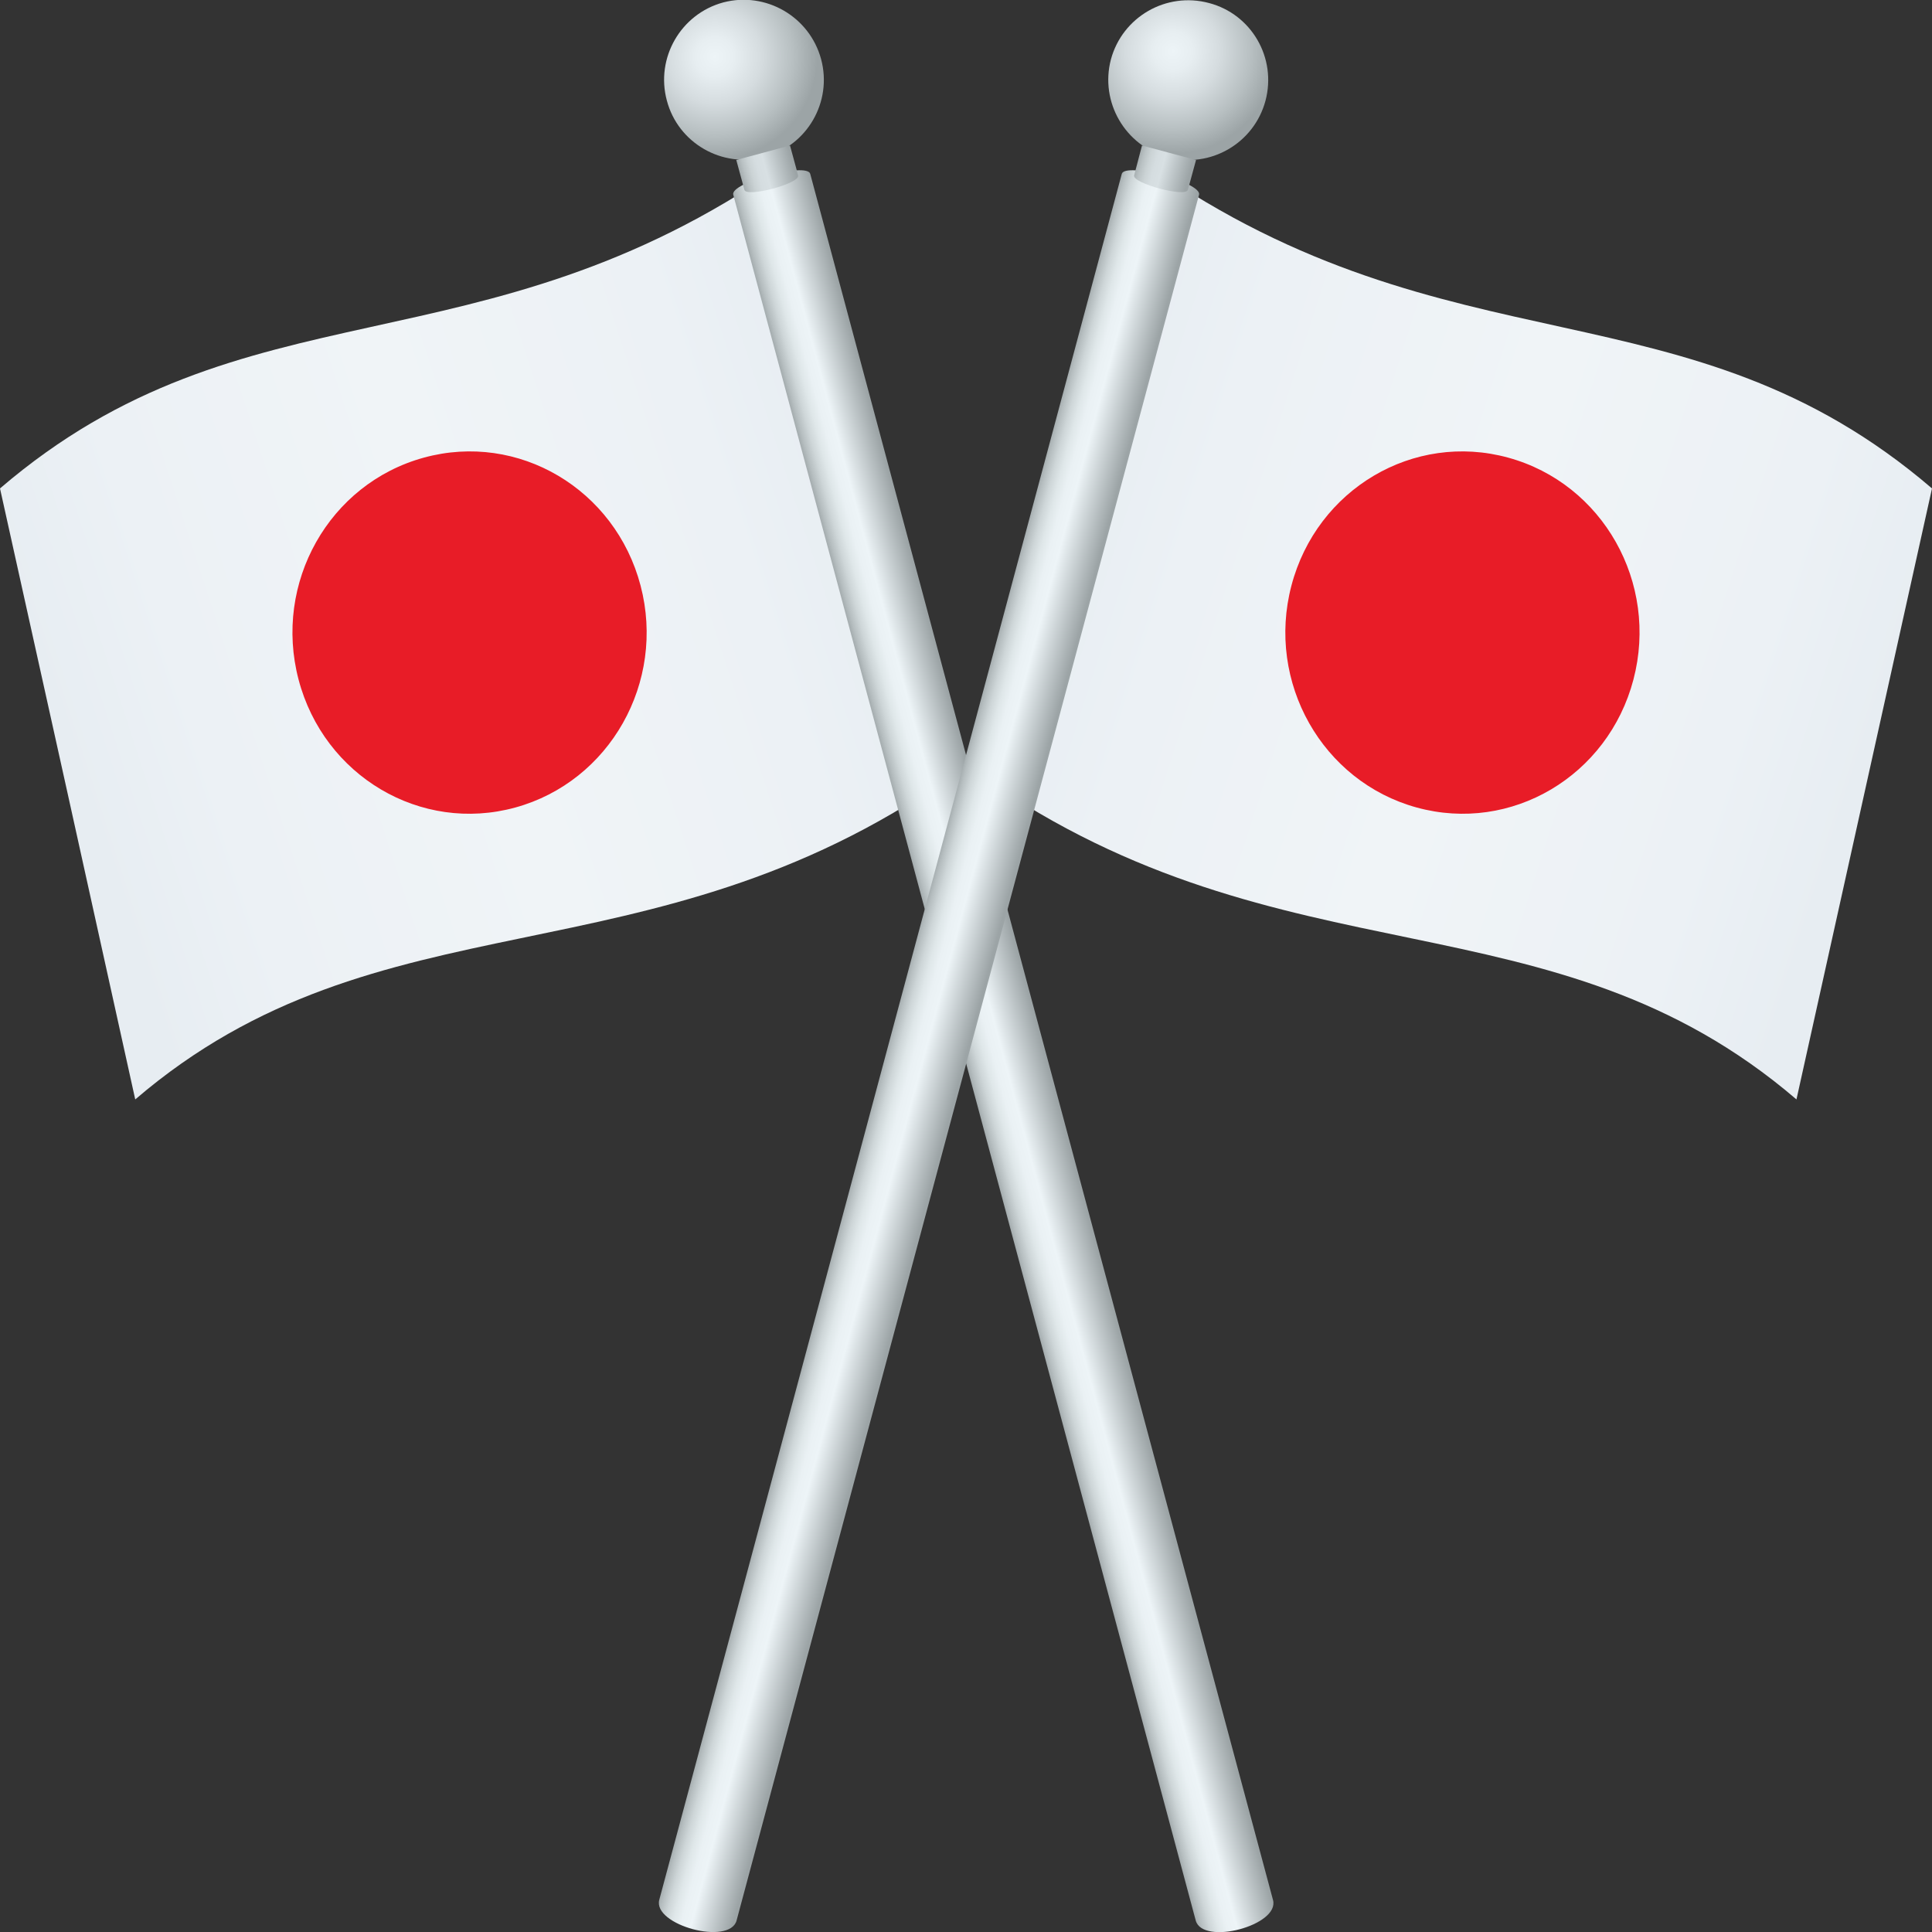 <?xml version="1.0" encoding="utf-8"?>
<!-- Generator: Adobe Illustrator 24.1.2, SVG Export Plug-In . SVG Version: 6.00 Build 0)  -->
<svg version="1.1" id="Layer_1" xmlns="http://www.w3.org/2000/svg" xmlns:xlink="http://www.w3.org/1999/xlink" x="0px" y="0px"
	 width="64px" height="64px" viewBox="0 0 64 64" style="enable-background:new 0 0 64 64;" xml:space="preserve">
<rect x="0" y="0" width="64" height="64" fill="#333333" stroke="none"/>
<linearGradient id="SVGID_1_" gradientUnits="userSpaceOnUse" x1="28.726" y1="16.555" x2="2.225" y2="25.181">
	<stop  offset="0" style="stop-color:#E7EDF2"/>
	<stop  offset="0.164" style="stop-color:#ECF1F5"/>
	<stop  offset="0.5" style="stop-color:#F0F4F7"/>
	<stop  offset="0.836" style="stop-color:#ECF1F5"/>
	<stop  offset="1" style="stop-color:#E7EDF2"/>
</linearGradient>
<path fill="url(#SVGID_1_)" d="M4.48,36.42c8.13-6.97,16.94-3.71,26.97-10.68c-1.85-6.75-3.69-13.5-5.54-20.24C15.89,12.47,8.13,9.21,0,16.18
	C1.5,22.93,2.99,29.67,4.48,36.42z"/>
<linearGradient id="SVGID_2_" gradientUnits="userSpaceOnUse" x1="173.811" y1="-496.464" x2="176.462" y2="-496.464" gradientTransform="matrix(0.966 -0.259 0.259 0.966 -7.412 559.714)">
	<stop  offset="0" style="stop-color:#9CA4A6"/>
	<stop  offset="0.076" style="stop-color:#B6BEC0"/>
	<stop  offset="0.169" style="stop-color:#CED6D8"/>
	<stop  offset="0.267" style="stop-color:#DFE7E9"/>
	<stop  offset="0.373" style="stop-color:#EAF1F4"/>
	<stop  offset="0.5" style="stop-color:#EDF4F7"/>
	<stop  offset="1" style="stop-color:#9CA4A6"/>
</linearGradient>
<path fill="url(#SVGID_2_)" d="M24.29,6.45c0.2,0.73,14.39,53.69,15.32,57.17c0.23,0.84,2.79,0.16,2.56-0.68
	C41.29,59.66,27.04,6.51,26.84,5.76C26.74,5.36,24.18,6.05,24.29,6.45z"/>
<radialGradient id="SVGID_3_" cx="174.474" cy="-530.688" r="3.396" gradientTransform="matrix(0.966 -0.259 0.259 0.966 -7.412 559.714)" gradientUnits="userSpaceOnUse">
	<stop  offset="0" style="stop-color:#EDF4F7"/>
	<stop  offset="0.191" style="stop-color:#E7EEF1"/>
	<stop  offset="0.457" style="stop-color:#D5DCDF"/>
	<stop  offset="0.766" style="stop-color:#B7BFC1"/>
	<stop  offset="1" style="stop-color:#9CA4A6"/>
</radialGradient>
<path fill="url(#SVGID_3_)" d="M27.2,1.96c0.38,1.41-0.46,2.87-1.87,3.24c-1.41,0.38-2.87-0.46-3.24-1.87c-0.38-1.41,0.46-2.87,1.87-3.25
	C25.37-0.29,26.82,0.55,27.2,1.96z"/>
<linearGradient id="SVGID_4_" gradientUnits="userSpaceOnUse" x1="174.215" y1="-526.699" x2="176.057" y2="-526.699" gradientTransform="matrix(0.966 -0.259 0.259 0.966 -7.412 559.714)">
	<stop  offset="0" style="stop-color:#9CA4A6"/>
	<stop  offset="0.022" style="stop-color:#A2AAAC"/>
	<stop  offset="0.126" style="stop-color:#BAC2C4"/>
	<stop  offset="0.237" style="stop-color:#CBD3D5"/>
	<stop  offset="0.356" style="stop-color:#D5DDE0"/>
	<stop  offset="0.5" style="stop-color:#D8E0E3"/>
	<stop  offset="1" style="stop-color:#9CA4A6"/>
</linearGradient>
<path fill="url(#SVGID_4_)" d="M24.39,5.3l0.27,0.99c0.07,0.26,1.85-0.21,1.78-0.48l-0.27-0.99L24.39,5.3z"/>
<path fill="#E81C27" d="M9.89,22.51c0.84,3.2,4.05,5.1,7.18,4.24c3.13-0.86,4.99-4.15,4.15-7.35c-0.84-3.2-4.05-5.1-7.18-4.24
	C10.9,16.02,9.05,19.31,9.89,22.51z"/>
<linearGradient id="SVGID_5_" gradientUnits="userSpaceOnUse" x1="35.02" y1="16.546" x2="61.956" y2="25.17">
	<stop  offset="0" style="stop-color:#E7EDF2"/>
	<stop  offset="0.164" style="stop-color:#ECF1F5"/>
	<stop  offset="0.5" style="stop-color:#F0F4F7"/>
	<stop  offset="0.836" style="stop-color:#ECF1F5"/>
	<stop  offset="1" style="stop-color:#E7EDF2"/>
</linearGradient>
<path fill="url(#SVGID_5_)" d="M59.51,36.42c-8.13-6.97-16.94-3.71-26.96-10.68c1.85-6.75,3.69-13.49,5.54-20.24
	C48.11,12.47,55.87,9.21,64,16.18C62.5,22.93,61.01,29.67,59.51,36.42z"/>
<linearGradient id="SVGID_6_" gradientUnits="userSpaceOnUse" x1="81.768" y1="584.14" x2="84.419" y2="584.14" gradientTransform="matrix(0.966 0.259 -0.259 0.966 101.649 -550.871)">
	<stop  offset="0" style="stop-color:#9CA4A6"/>
	<stop  offset="0.076" style="stop-color:#B6BEC0"/>
	<stop  offset="0.169" style="stop-color:#CED6D8"/>
	<stop  offset="0.267" style="stop-color:#DFE7E9"/>
	<stop  offset="0.373" style="stop-color:#EAF1F4"/>
	<stop  offset="0.5" style="stop-color:#EDF4F7"/>
	<stop  offset="1" style="stop-color:#9CA4A6"/>
</linearGradient>
<path fill="url(#SVGID_6_)" d="M37.16,5.76c-0.2,0.73-14.38,53.69-15.32,57.17c-0.23,0.84,2.33,1.53,2.56,0.69
	C25.28,60.34,39.52,7.2,39.72,6.45C39.82,6.05,37.27,5.36,37.16,5.76z"/>
<radialGradient id="SVGID_7_" cx="82.431" cy="549.915" r="3.397" gradientTransform="matrix(0.966 0.259 -0.259 0.966 101.649 -550.871)" gradientUnits="userSpaceOnUse">
	<stop  offset="0" style="stop-color:#EDF4F7"/>
	<stop  offset="0.191" style="stop-color:#E7EEF1"/>
	<stop  offset="0.457" style="stop-color:#D5DCDF"/>
	<stop  offset="0.766" style="stop-color:#B7BFC1"/>
	<stop  offset="1" style="stop-color:#9CA4A6"/>
</radialGradient>
<path fill="url(#SVGID_7_)" d="M41.92,3.34c-0.38,1.41-1.83,2.25-3.24,1.87c-1.41-0.38-2.25-1.83-1.88-3.24c0.38-1.41,1.83-2.25,3.25-1.87
	C41.46,0.47,42.3,1.92,41.92,3.34z"/>
<linearGradient id="SVGID_8_" gradientUnits="userSpaceOnUse" x1="82.173" y1="553.904" x2="84.014" y2="553.904" gradientTransform="matrix(0.966 0.259 -0.259 0.966 101.649 -550.871)">
	<stop  offset="0" style="stop-color:#9CA4A6"/>
	<stop  offset="0.022" style="stop-color:#A2AAAC"/>
	<stop  offset="0.126" style="stop-color:#BAC2C4"/>
	<stop  offset="0.237" style="stop-color:#CBD3D5"/>
	<stop  offset="0.356" style="stop-color:#D5DDE0"/>
	<stop  offset="0.5" style="stop-color:#D8E0E3"/>
	<stop  offset="1" style="stop-color:#9CA4A6"/>
</linearGradient>
<path fill="url(#SVGID_8_)" d="M37.83,4.82l-0.26,0.99c-0.07,0.26,1.71,0.74,1.78,0.48l0.27-0.99L37.83,4.82z"/>
<path fill="#E81C27" d="M54.11,22.51c-0.84,3.2-4.05,5.1-7.18,4.24c-3.13-0.86-4.99-4.15-4.15-7.35c0.84-3.2,4.05-5.1,7.18-4.24
	C53.1,16.02,54.95,19.31,54.11,22.51z"/>
</svg>
